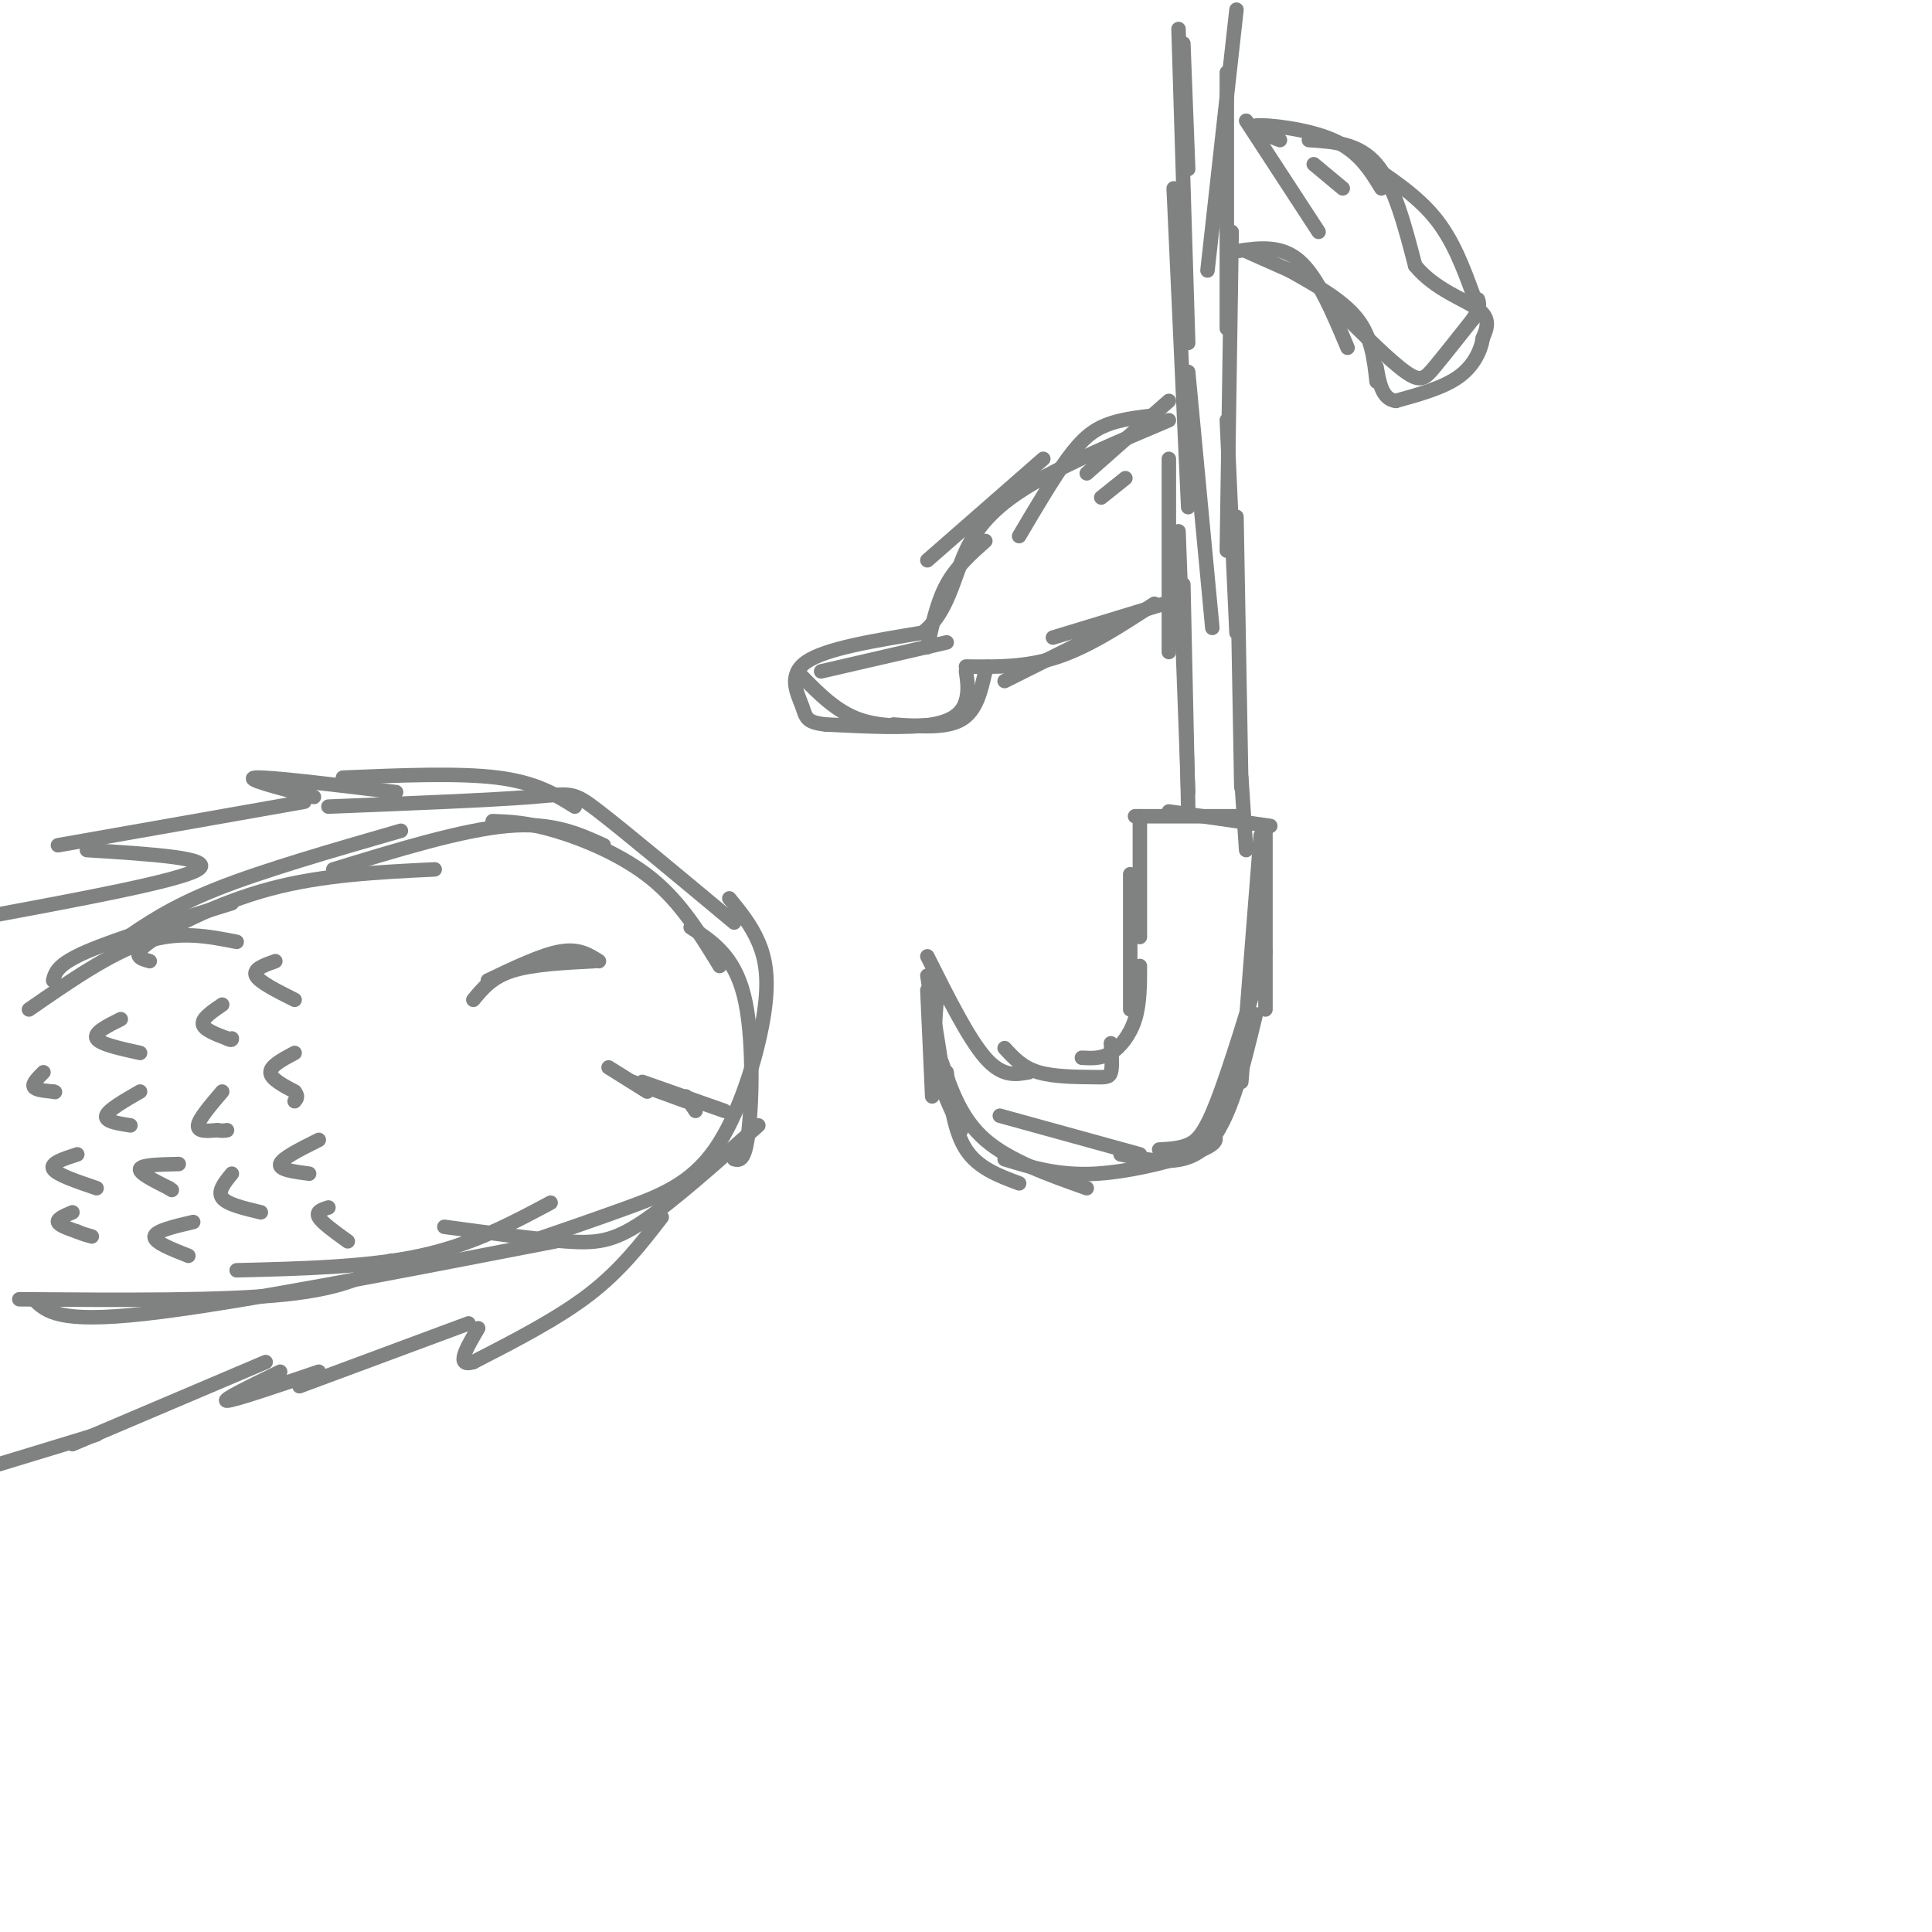 <svg viewBox='0 0 400 400' version='1.1' xmlns='http://www.w3.org/2000/svg' xmlns:xlink='http://www.w3.org/1999/xlink'><g fill='none' stroke='#808282' stroke-width='3' stroke-linecap='round' stroke-linejoin='round'><path d='M245,9c0.000,0.000 1.000,26.000 1,26'/><path d='M244,6c0.000,0.000 2.000,65.000 2,65'/><path d='M243,39c0.000,0.000 3.000,66.000 3,66'/><path d='M246,77c0.000,0.000 5.000,53.000 5,53'/><path d='M242,95c0.000,0.000 0.000,40.000 0,40'/><path d='M244,110c0.000,0.000 2.000,54.000 2,54'/><path d='M245,121c0.000,0.000 1.000,46.000 1,46'/><path d='M256,2c0.000,0.000 -6.000,54.000 -6,54'/><path d='M254,15c0.000,0.000 0.000,53.000 0,53'/><path d='M255,48c0.000,0.000 -1.000,66.000 -1,66'/><path d='M254,87c0.000,0.000 2.000,44.000 2,44'/><path d='M256,107c0.000,0.000 1.000,56.000 1,56'/><path d='M257,161c0.000,0.000 1.000,15.000 1,15'/><path d='M263,171c0.000,0.000 -21.000,-3.000 -21,-3'/><path d='M257,169c0.000,0.000 -22.000,0.000 -22,0'/><path d='M236,169c0.000,0.000 0.000,25.000 0,25'/><path d='M234,181c0.000,0.000 0.000,28.000 0,28'/><path d='M236,200c0.000,3.889 0.000,7.778 -1,11c-1.000,3.222 -3.000,5.778 -5,7c-2.000,1.222 -4.000,1.111 -6,1'/><path d='M230,216c0.167,2.423 0.333,4.845 0,6c-0.333,1.155 -1.167,1.042 -4,1c-2.833,-0.042 -7.667,-0.012 -11,-1c-3.333,-0.988 -5.167,-2.994 -7,-5'/><path d='M213,222c-2.750,0.500 -5.500,1.000 -9,-3c-3.500,-4.000 -7.750,-12.500 -12,-21'/><path d='M192,202c0.000,0.000 3.000,19.000 3,19'/><path d='M194,206c-0.417,5.167 -0.833,10.333 0,15c0.833,4.667 2.917,8.833 5,13'/><path d='M196,222c0.750,6.083 1.500,12.167 4,16c2.500,3.833 6.750,5.417 11,7'/><path d='M208,240c5.600,1.733 11.200,3.467 19,3c7.800,-0.467 17.800,-3.133 22,-5c4.200,-1.867 2.600,-2.933 1,-4'/><path d='M240,238c2.089,-0.111 4.178,-0.222 6,-1c1.822,-0.778 3.378,-2.222 6,-9c2.622,-6.778 6.311,-18.889 10,-31'/><path d='M262,209c0.000,0.000 0.000,-37.000 0,-37'/><path d='M261,173c0.000,0.000 -4.000,51.000 -4,51'/><path d='M260,210c-2.667,11.083 -5.333,22.167 -10,27c-4.667,4.833 -11.333,3.417 -18,2'/><path d='M236,239c0.000,0.000 -29.000,-8.000 -29,-8'/><path d='M225,246c-8.000,-2.833 -16.000,-5.667 -21,-10c-5.000,-4.333 -7.000,-10.167 -9,-16'/><path d='M193,227c0.000,0.000 -1.000,-22.000 -1,-22'/><path d='M242,83c0.000,0.000 -17.000,15.000 -17,15'/><path d='M239,86c-3.556,0.422 -7.111,0.844 -10,2c-2.889,1.156 -5.111,3.044 -8,7c-2.889,3.956 -6.444,9.978 -10,16'/><path d='M216,95c0.000,0.000 -24.000,21.000 -24,21'/><path d='M204,112c-3.000,2.667 -6.000,5.333 -8,9c-2.000,3.667 -3.000,8.333 -4,13'/><path d='M196,133c0.000,0.000 -26.000,6.000 -26,6'/><path d='M166,140c3.583,3.667 7.167,7.333 12,9c4.833,1.667 10.917,1.333 17,1'/><path d='M185,150c5.417,0.417 10.833,0.833 14,-1c3.167,-1.833 4.083,-5.917 5,-10'/><path d='M204,139c0.833,-1.667 0.417,-0.833 0,0'/><path d='M208,141c0.000,0.000 20.000,-10.000 20,-10'/><path d='M218,132c0.000,0.000 23.000,-7.000 23,-7'/><path d='M239,125c-6.750,4.417 -13.500,8.833 -20,11c-6.500,2.167 -12.750,2.083 -19,2'/><path d='M200,139c0.289,1.978 0.578,3.956 0,6c-0.578,2.044 -2.022,4.156 -7,5c-4.978,0.844 -13.489,0.422 -22,0'/><path d='M171,150c-4.310,-0.440 -4.083,-1.542 -5,-4c-0.917,-2.458 -2.976,-6.274 1,-9c3.976,-2.726 13.988,-4.363 24,-6'/><path d='M191,131c5.250,-4.095 6.375,-11.333 9,-17c2.625,-5.667 6.750,-9.762 14,-14c7.250,-4.238 17.625,-8.619 28,-13'/><path d='M258,25c0.000,0.000 15.000,23.000 15,23'/><path d='M265,29c-3.667,-1.378 -7.333,-2.756 -5,-3c2.333,-0.244 10.667,0.644 16,3c5.333,2.356 7.667,6.178 10,10'/><path d='M271,29c5.167,0.333 10.333,0.667 14,5c3.667,4.333 5.833,12.667 8,21'/><path d='M293,55c4.089,5.000 10.311,7.000 13,9c2.689,2.000 1.844,4.000 1,6'/><path d='M307,70c-0.378,2.489 -1.822,5.711 -5,8c-3.178,2.289 -8.089,3.644 -13,5'/><path d='M289,83c-2.833,-0.333 -3.417,-3.667 -4,-7'/><path d='M285,79c-0.500,-4.583 -1.000,-9.167 -4,-13c-3.000,-3.833 -8.500,-6.917 -14,-10'/><path d='M267,56c0.000,0.000 -9.000,-4.000 -9,-4'/><path d='M256,52c4.583,-0.667 9.167,-1.333 13,2c3.833,3.333 6.917,10.667 10,18'/><path d='M277,64c5.422,5.378 10.844,10.756 14,13c3.156,2.244 4.044,1.356 6,-1c1.956,-2.356 4.978,-6.178 8,-10'/><path d='M305,66c1.500,-2.333 1.250,-3.167 1,-4'/><path d='M305,61c-2.083,-5.667 -4.167,-11.333 -8,-16c-3.833,-4.667 -9.417,-8.333 -15,-12'/><path d='M233,99c0.000,0.000 -5.000,4.000 -5,4'/><path d='M272,34c0.000,0.000 6.000,5.000 6,5'/><path d='M6,209c8.417,-5.833 16.833,-11.667 24,-14c7.167,-2.333 13.083,-1.167 19,0'/><path d='M31,199c-2.022,-0.556 -4.044,-1.111 0,-4c4.044,-2.889 14.156,-8.111 25,-11c10.844,-2.889 22.422,-3.444 34,-4'/><path d='M69,180c13.333,-4.083 26.667,-8.167 36,-9c9.333,-0.833 14.667,1.583 20,4'/><path d='M102,170c3.578,0.133 7.156,0.267 13,2c5.844,1.733 13.956,5.067 20,10c6.044,4.933 10.022,11.467 14,18'/><path d='M143,192c4.467,2.933 8.933,5.867 11,14c2.067,8.133 1.733,21.467 1,28c-0.733,6.533 -1.867,6.267 -3,6'/><path d='M157,233c-8.911,7.933 -17.822,15.867 -24,20c-6.178,4.133 -9.622,4.467 -16,4c-6.378,-0.467 -15.689,-1.733 -25,-3'/><path d='M114,249c-8.083,4.333 -16.167,8.667 -27,11c-10.833,2.333 -24.417,2.667 -38,3'/><path d='M81,261c-4.583,2.833 -9.167,5.667 -22,7c-12.833,1.333 -33.917,1.167 -55,1'/><path d='M7,269c2.500,2.500 5.000,5.000 23,3c18.000,-2.000 51.500,-8.500 85,-15'/><path d='M110,257c6.716,-2.305 13.432,-4.609 20,-7c6.568,-2.391 12.987,-4.868 18,-12c5.013,-7.132 8.619,-18.920 10,-27c1.381,-8.080 0.537,-12.451 -1,-16c-1.537,-3.549 -3.769,-6.274 -6,-9'/><path d='M152,191c-11.200,-9.333 -22.400,-18.667 -28,-23c-5.600,-4.333 -5.600,-3.667 -14,-3c-8.400,0.667 -25.200,1.333 -42,2'/><path d='M83,172c-14.167,4.083 -28.333,8.167 -38,12c-9.667,3.833 -14.833,7.417 -20,11'/><path d='M48,187c-11.917,3.667 -23.833,7.333 -30,10c-6.167,2.667 -6.583,4.333 -7,6'/><path d='M124,199c-2.083,-1.333 -4.167,-2.667 -8,-2c-3.833,0.667 -9.417,3.333 -15,6'/><path d='M123,199c-6.417,0.333 -12.833,0.667 -17,2c-4.167,1.333 -6.083,3.667 -8,6'/><path d='M142,227c0.000,0.000 2.000,3.000 2,3'/><path d='M150,230c0.000,0.000 -17.000,-6.000 -17,-6'/><path d='M142,228c0.000,0.000 -11.000,-4.000 -11,-4'/><path d='M134,226c0.000,0.000 -8.000,-5.000 -8,-5'/><path d='M57,199c-2.333,0.833 -4.667,1.667 -4,3c0.667,1.333 4.333,3.167 8,5'/><path d='M61,218c-2.500,1.333 -5.000,2.667 -5,4c0.000,1.333 2.500,2.667 5,4'/><path d='M61,226c0.833,1.000 0.417,1.500 0,2'/><path d='M66,236c-3.833,1.917 -7.667,3.833 -8,5c-0.333,1.167 2.833,1.583 6,2'/><path d='M68,250c-1.333,0.417 -2.667,0.833 -2,2c0.667,1.167 3.333,3.083 6,5'/><path d='M46,208c-2.083,1.417 -4.167,2.833 -4,4c0.167,1.167 2.583,2.083 5,3'/><path d='M47,215c1.000,0.500 1.000,0.250 1,0'/><path d='M46,226c-2.417,2.833 -4.833,5.667 -5,7c-0.167,1.333 1.917,1.167 4,1'/><path d='M45,234c1.000,0.167 1.500,0.083 2,0'/><path d='M48,243c-1.500,1.833 -3.000,3.667 -2,5c1.000,1.333 4.500,2.167 8,3'/><path d='M25,211c-2.833,1.417 -5.667,2.833 -5,4c0.667,1.167 4.833,2.083 9,3'/><path d='M29,226c-3.333,1.917 -6.667,3.833 -7,5c-0.333,1.167 2.333,1.583 5,2'/><path d='M37,241c-3.833,0.083 -7.667,0.167 -8,1c-0.333,0.833 2.833,2.417 6,4'/><path d='M35,246c1.000,0.667 0.500,0.333 0,0'/><path d='M40,253c-3.917,0.917 -7.833,1.833 -8,3c-0.167,1.167 3.417,2.583 7,4'/><path d='M9,222c-1.167,1.167 -2.333,2.333 -2,3c0.333,0.667 2.167,0.833 4,1'/><path d='M11,226c0.667,0.167 0.333,0.083 0,0'/><path d='M16,239c-2.833,0.917 -5.667,1.833 -5,3c0.667,1.167 4.833,2.583 9,4'/><path d='M15,251c-1.583,0.667 -3.167,1.333 -3,2c0.167,0.667 2.083,1.333 4,2'/><path d='M16,255c1.167,0.500 2.083,0.750 3,1'/><path d='M119,167c-4.000,-2.500 -8.000,-5.000 -16,-6c-8.000,-1.000 -20.000,-0.500 -32,0'/><path d='M82,164c-13.083,-1.583 -26.167,-3.167 -29,-3c-2.833,0.167 4.583,2.083 12,4'/><path d='M63,166c0.000,0.000 -51.000,9.000 -51,9'/><path d='M18,176c13.333,0.833 26.667,1.667 23,4c-3.667,2.333 -24.333,6.167 -45,10'/><path d='M137,252c-4.250,5.500 -8.500,11.000 -15,16c-6.500,5.000 -15.250,9.500 -24,14'/><path d='M98,282c-3.833,1.167 -1.417,-2.917 1,-7'/><path d='M97,274c0.000,0.000 -35.000,13.000 -35,13'/><path d='M66,284c-8.833,3.000 -17.667,6.000 -19,6c-1.333,0.000 4.833,-3.000 11,-6'/><path d='M55,282c0.000,0.000 -40.000,17.000 -40,17'/><path d='M20,297c0.000,0.000 -23.000,7.000 -23,7'/></g>
</svg>
